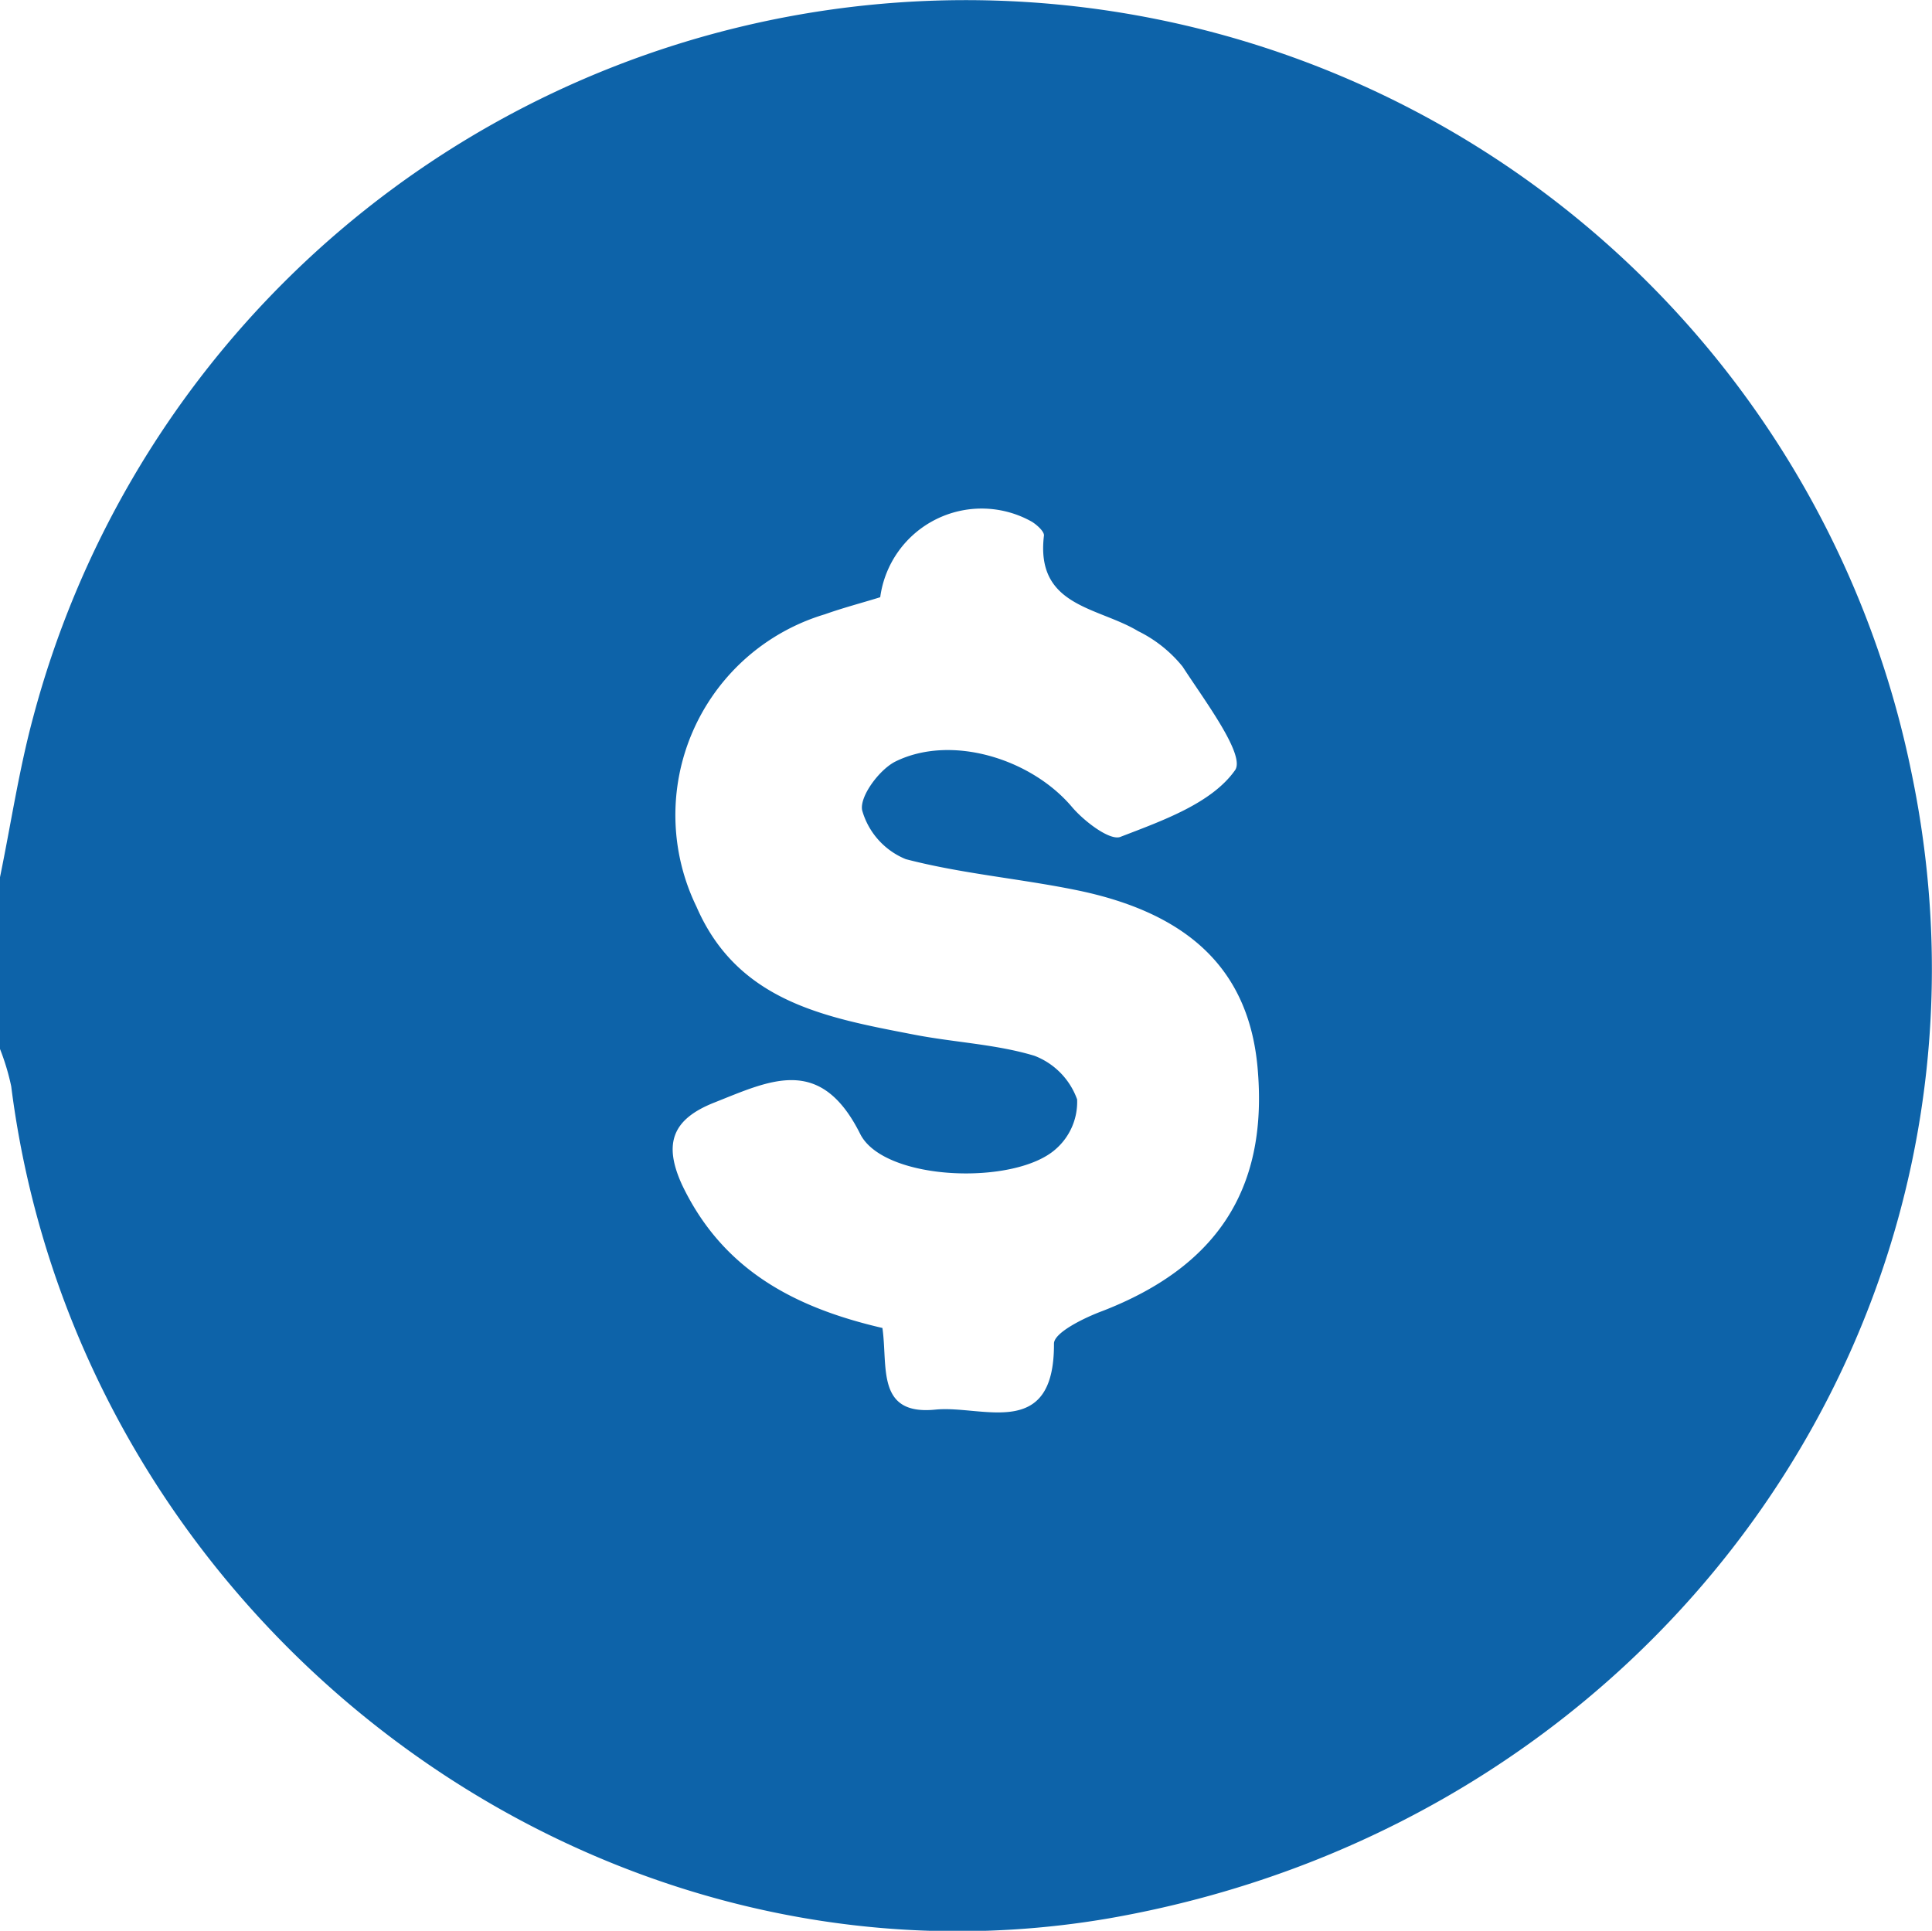 <svg xmlns="http://www.w3.org/2000/svg" viewBox="0 0 79.28 79.24"><defs><style>.cls-1{fill:#0d63a9;}</style></defs><g id="Layer_2" data-name="Layer 2"><g id="homepage"><g id="yRHteQ"><path class="cls-1" d="M0,36c.45-2.19.78-4.41,1.36-6.56a39.6,39.6,0,0,1,77.08,2.28c4.58,22-10.13,43-32.88,47C24.16,82.42,3.25,66.6.46,44.58A9.57,9.57,0,0,0,0,43.05ZM36.21,54.5c.23,1.58-.27,3.6,2.18,3.35,1.93-.19,4.88,1.29,4.86-2.71,0-.45,1.24-1.06,2-1.34C49.88,52,52,48.87,51.62,44c-.3-4.09-2.72-6.53-7.55-7.49-2.29-.46-4.64-.66-6.9-1.25a3.06,3.06,0,0,1-1.79-2c-.12-.56.69-1.66,1.35-2,2.29-1.14,5.58-.13,7.26,1.86.51.6,1.58,1.41,2,1.22,1.71-.66,3.73-1.37,4.69-2.73.44-.62-1.25-2.86-2.15-4.25A5.41,5.41,0,0,0,46.7,25.9c-1.66-1-4.22-1-3.86-3.93,0-.17-.29-.43-.5-.56a4.2,4.2,0,0,0-6.22,3.1c-.74.23-1.51.43-2.27.7a8.6,8.6,0,0,0-5.27,12c1.69,3.9,5.3,4.55,8.87,5.24,1.67.33,3.42.4,5,.88a3,3,0,0,1,1.75,1.79,2.57,2.57,0,0,1-.89,2.05c-1.69,1.49-7,1.3-8-.61-1.63-3.28-3.68-2.23-6-1.31-1.72.68-2.1,1.68-1.32,3.38C29.64,52.08,32.54,53.65,36.21,54.5Z"/></g></g></g></svg>